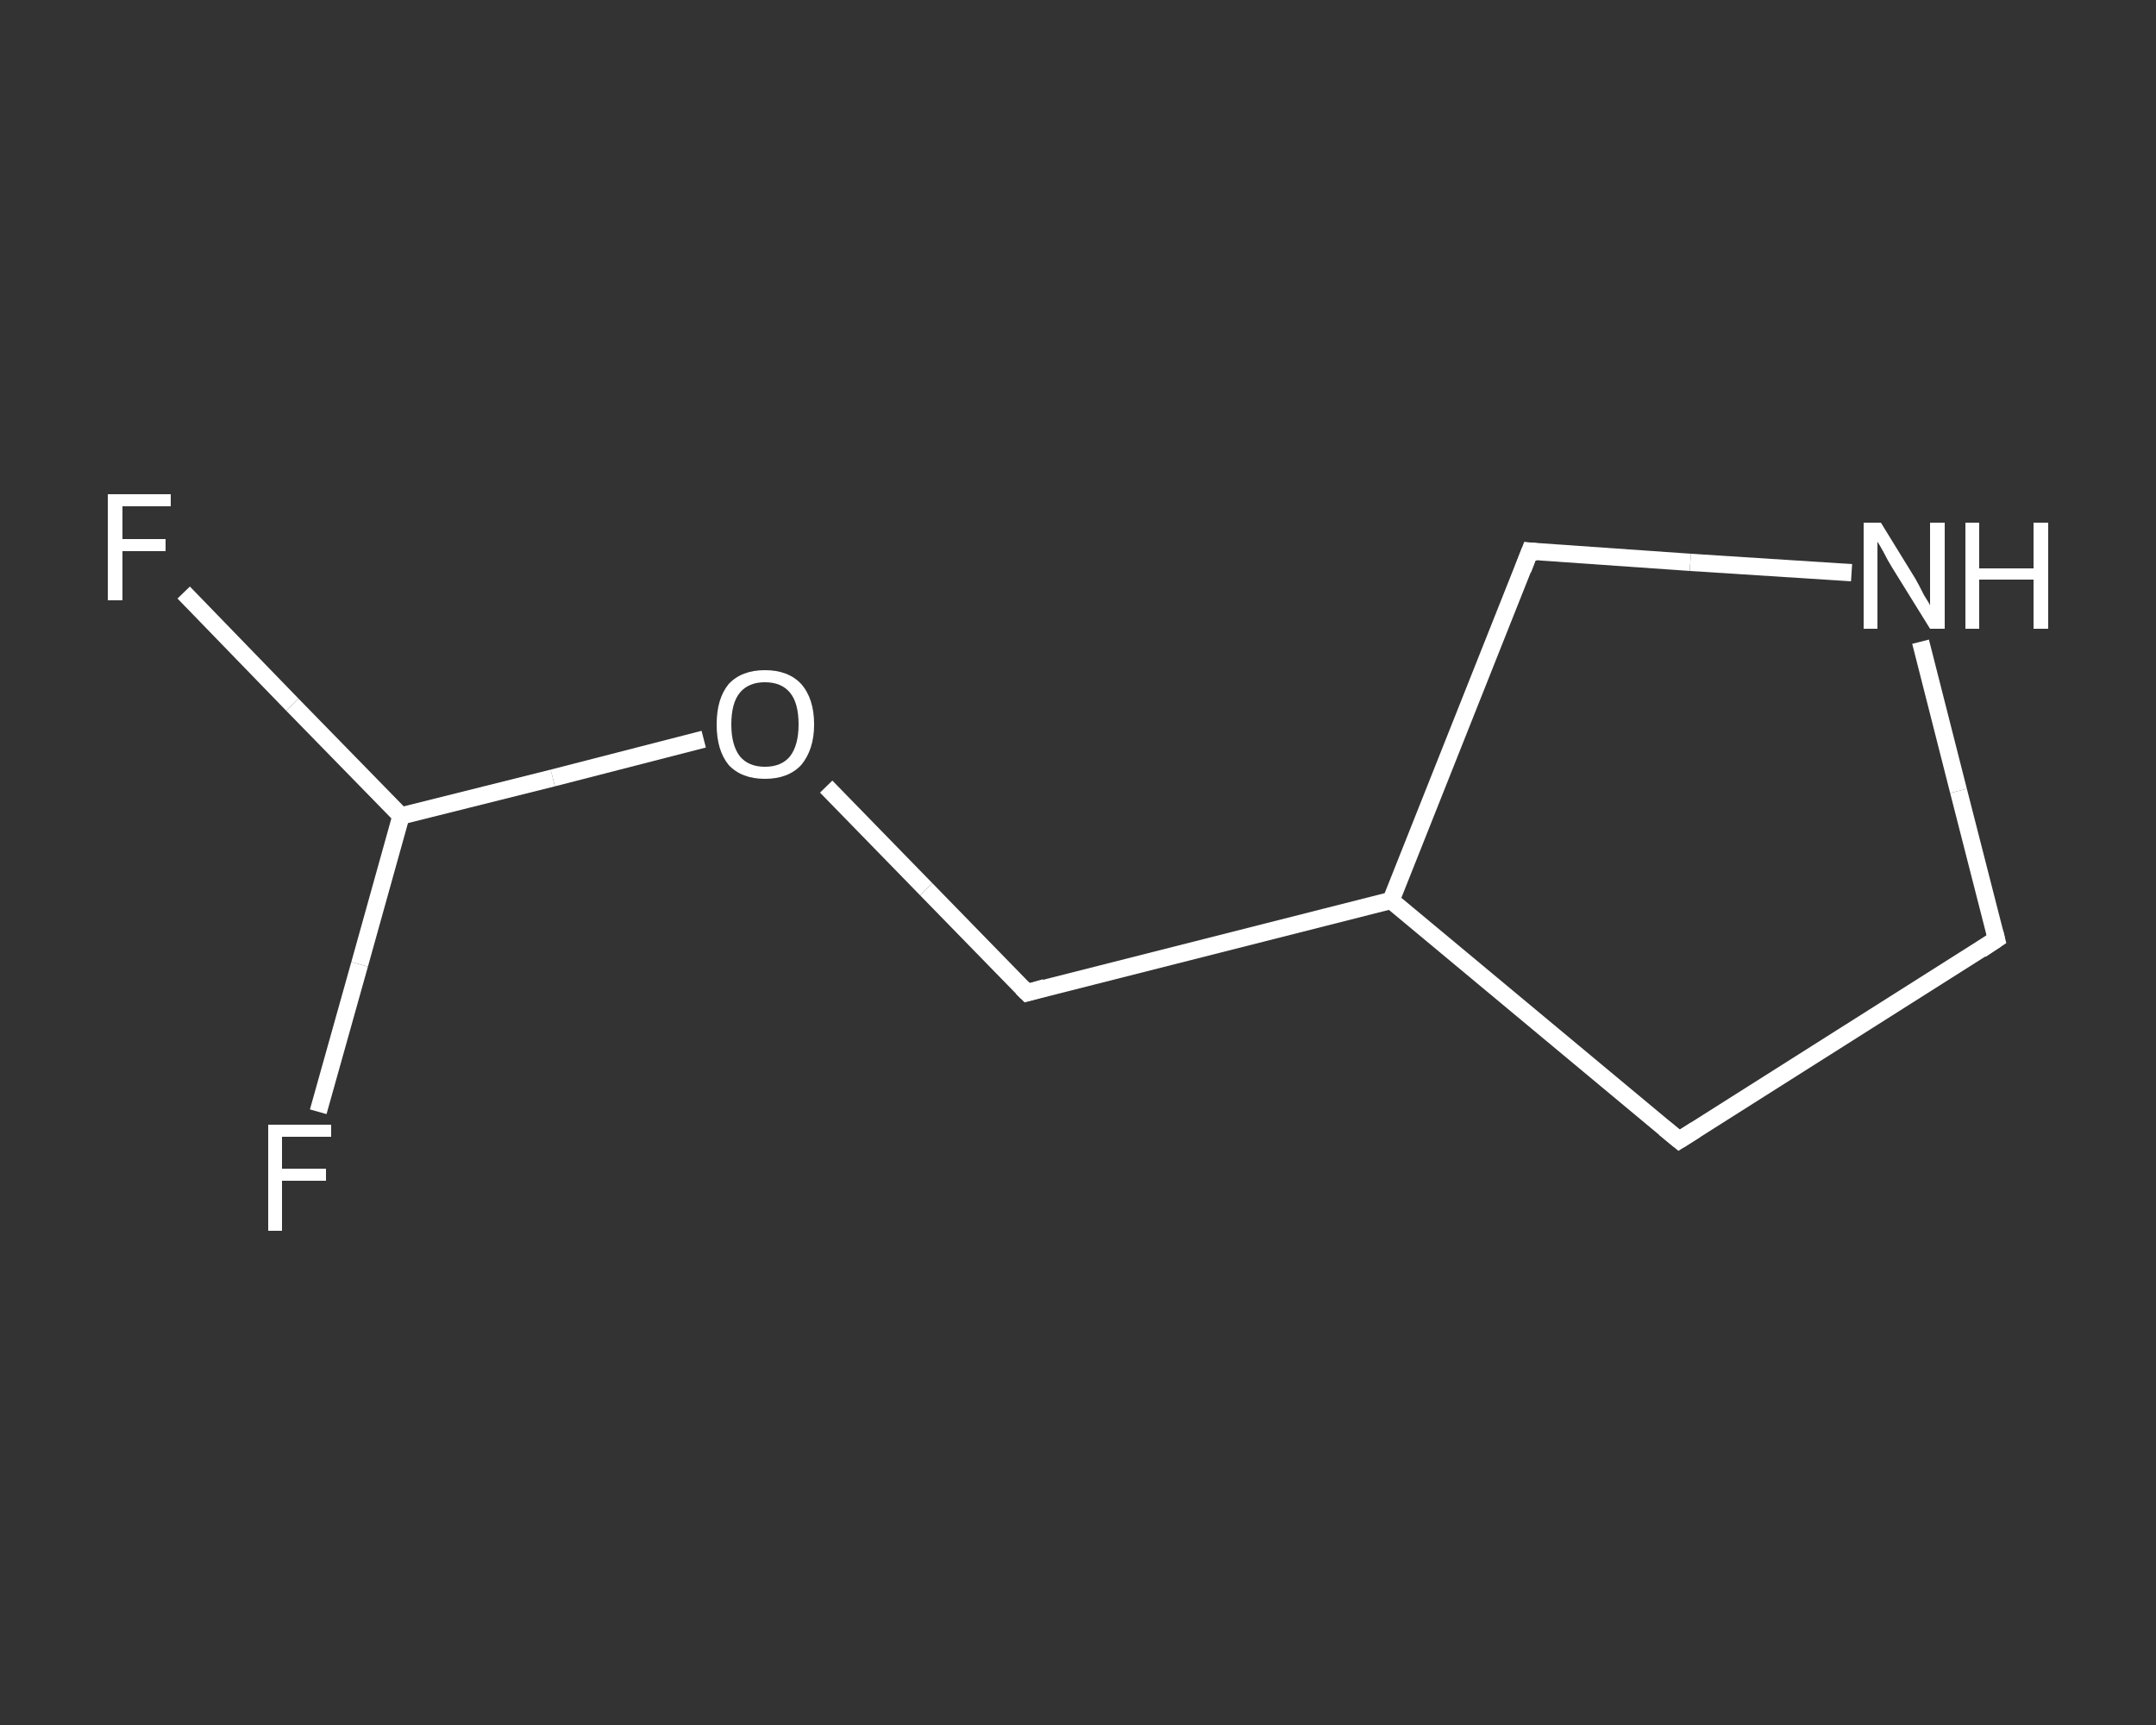 <?xml version='1.0' encoding='iso-8859-1'?>
<svg version='1.1' baseProfile='full'
              xmlns='http://www.w3.org/2000/svg'
                      xmlns:rdkit='http://www.rdkit.org/xml'
                      xmlns:xlink='http://www.w3.org/1999/xlink'
                  xml:space='preserve'
width='250px' height='200px' viewBox='0 0 250 200'>
<rect x="0" y="0" width="250" height="200" fill="#333333" stroke="none"/>
<!-- END OF HEADER -->
<rect style='opacity:1.0;fill:transparent;stroke:none' width='250.0' height='200.0' x='0.0' y='0.0'> </rect>
<path class='bond-0 atom-0 atom-1' d='M 21.3,68.7 L 33.9,81.7' style='fill:none;fill-rule:evenodd;stroke:#FFFFFF;stroke-width:2.0px;stroke-linecap:butt;stroke-linejoin:miter;stroke-opacity:1' />
<path class='bond-0 atom-0 atom-1' d='M 33.9,81.7 L 46.5,94.6' style='fill:none;fill-rule:evenodd;stroke:#FFFFFF;stroke-width:2.0px;stroke-linecap:butt;stroke-linejoin:miter;stroke-opacity:1' />
<path class='bond-1 atom-1 atom-2' d='M 46.5,94.6 L 41.7,111.8' style='fill:none;fill-rule:evenodd;stroke:#FFFFFF;stroke-width:2.0px;stroke-linecap:butt;stroke-linejoin:miter;stroke-opacity:1' />
<path class='bond-1 atom-1 atom-2' d='M 41.7,111.8 L 36.9,128.9' style='fill:none;fill-rule:evenodd;stroke:#FFFFFF;stroke-width:2.0px;stroke-linecap:butt;stroke-linejoin:miter;stroke-opacity:1' />
<path class='bond-2 atom-1 atom-3' d='M 46.5,94.6 L 64.1,90.2' style='fill:none;fill-rule:evenodd;stroke:#FFFFFF;stroke-width:2.0px;stroke-linecap:butt;stroke-linejoin:miter;stroke-opacity:1' />
<path class='bond-2 atom-1 atom-3' d='M 64.1,90.2 L 81.6,85.7' style='fill:none;fill-rule:evenodd;stroke:#FFFFFF;stroke-width:2.0px;stroke-linecap:butt;stroke-linejoin:miter;stroke-opacity:1' />
<path class='bond-3 atom-3 atom-4' d='M 95.8,91.2 L 107.4,103.1' style='fill:none;fill-rule:evenodd;stroke:#FFFFFF;stroke-width:2.0px;stroke-linecap:butt;stroke-linejoin:miter;stroke-opacity:1' />
<path class='bond-3 atom-3 atom-4' d='M 107.4,103.1 L 119.1,115.1' style='fill:none;fill-rule:evenodd;stroke:#FFFFFF;stroke-width:2.0px;stroke-linecap:butt;stroke-linejoin:miter;stroke-opacity:1' />
<path class='bond-4 atom-4 atom-5' d='M 119.1,115.1 L 161.3,104.4' style='fill:none;fill-rule:evenodd;stroke:#FFFFFF;stroke-width:2.0px;stroke-linecap:butt;stroke-linejoin:miter;stroke-opacity:1' />
<path class='bond-5 atom-5 atom-6' d='M 161.3,104.4 L 194.7,132.2' style='fill:none;fill-rule:evenodd;stroke:#FFFFFF;stroke-width:2.0px;stroke-linecap:butt;stroke-linejoin:miter;stroke-opacity:1' />
<path class='bond-6 atom-6 atom-7' d='M 194.7,132.2 L 231.5,108.9' style='fill:none;fill-rule:evenodd;stroke:#FFFFFF;stroke-width:2.0px;stroke-linecap:butt;stroke-linejoin:miter;stroke-opacity:1' />
<path class='bond-7 atom-7 atom-8' d='M 231.5,108.9 L 227.1,91.7' style='fill:none;fill-rule:evenodd;stroke:#FFFFFF;stroke-width:2.0px;stroke-linecap:butt;stroke-linejoin:miter;stroke-opacity:1' />
<path class='bond-7 atom-7 atom-8' d='M 227.1,91.7 L 222.7,74.4' style='fill:none;fill-rule:evenodd;stroke:#FFFFFF;stroke-width:2.0px;stroke-linecap:butt;stroke-linejoin:miter;stroke-opacity:1' />
<path class='bond-8 atom-8 atom-9' d='M 214.7,66.4 L 196.0,65.2' style='fill:none;fill-rule:evenodd;stroke:#FFFFFF;stroke-width:2.0px;stroke-linecap:butt;stroke-linejoin:miter;stroke-opacity:1' />
<path class='bond-8 atom-8 atom-9' d='M 196.0,65.2 L 177.4,63.9' style='fill:none;fill-rule:evenodd;stroke:#FFFFFF;stroke-width:2.0px;stroke-linecap:butt;stroke-linejoin:miter;stroke-opacity:1' />
<path class='bond-9 atom-9 atom-5' d='M 177.4,63.9 L 161.3,104.4' style='fill:none;fill-rule:evenodd;stroke:#FFFFFF;stroke-width:2.0px;stroke-linecap:butt;stroke-linejoin:miter;stroke-opacity:1' />
<path d='M 118.5,114.5 L 119.1,115.1 L 121.2,114.5' style='fill:none;stroke:#FFFFFF;stroke-width:2.0px;stroke-linecap:butt;stroke-linejoin:miter;stroke-opacity:1;' />
<path d='M 193.0,130.8 L 194.7,132.2 L 196.6,131.0' style='fill:none;stroke:#FFFFFF;stroke-width:2.0px;stroke-linecap:butt;stroke-linejoin:miter;stroke-opacity:1;' />
<path d='M 229.7,110.1 L 231.5,108.9 L 231.3,108.1' style='fill:none;stroke:#FFFFFF;stroke-width:2.0px;stroke-linecap:butt;stroke-linejoin:miter;stroke-opacity:1;' />
<path d='M 178.3,64.0 L 177.4,63.9 L 176.6,66.0' style='fill:none;stroke:#FFFFFF;stroke-width:2.0px;stroke-linecap:butt;stroke-linejoin:miter;stroke-opacity:1;' />
<path class='atom-0' d='M 12.5 57.3
L 19.8 57.3
L 19.8 58.7
L 14.2 58.7
L 14.2 62.5
L 19.2 62.5
L 19.2 63.9
L 14.2 63.9
L 14.2 69.6
L 12.5 69.6
L 12.5 57.3
' fill='#FFFFFF'/>
<path class='atom-2' d='M 31.1 130.4
L 38.4 130.4
L 38.4 131.8
L 32.7 131.8
L 32.7 135.5
L 37.8 135.5
L 37.8 136.9
L 32.7 136.9
L 32.7 142.7
L 31.1 142.7
L 31.1 130.4
' fill='#FFFFFF'/>
<path class='atom-3' d='M 83.1 84.0
Q 83.1 81.0, 84.5 79.3
Q 86.0 77.7, 88.7 77.7
Q 91.4 77.7, 92.9 79.3
Q 94.4 81.0, 94.4 84.0
Q 94.4 86.9, 92.9 88.7
Q 91.4 90.3, 88.7 90.3
Q 86.0 90.3, 84.5 88.7
Q 83.1 87.0, 83.1 84.0
M 88.7 88.9
Q 90.6 88.9, 91.6 87.7
Q 92.6 86.4, 92.6 84.0
Q 92.6 81.5, 91.6 80.3
Q 90.6 79.1, 88.7 79.1
Q 86.8 79.1, 85.8 80.3
Q 84.8 81.5, 84.8 84.0
Q 84.8 86.4, 85.8 87.7
Q 86.8 88.9, 88.7 88.9
' fill='#FFFFFF'/>
<path class='atom-8' d='M 218.1 60.6
L 222.1 67.1
Q 222.5 67.8, 223.1 69.0
Q 223.8 70.1, 223.8 70.2
L 223.8 60.6
L 225.5 60.6
L 225.5 72.9
L 223.8 72.9
L 219.4 65.8
Q 218.9 65.0, 218.4 64.0
Q 217.9 63.1, 217.7 62.8
L 217.7 72.9
L 216.1 72.9
L 216.1 60.6
L 218.1 60.6
' fill='#FFFFFF'/>
<path class='atom-8' d='M 227.9 60.6
L 229.5 60.6
L 229.5 65.9
L 235.8 65.9
L 235.8 60.6
L 237.5 60.6
L 237.5 72.9
L 235.8 72.9
L 235.8 67.2
L 229.5 67.2
L 229.5 72.9
L 227.9 72.9
L 227.9 60.6
' fill='#FFFFFF'/>
</svg>
